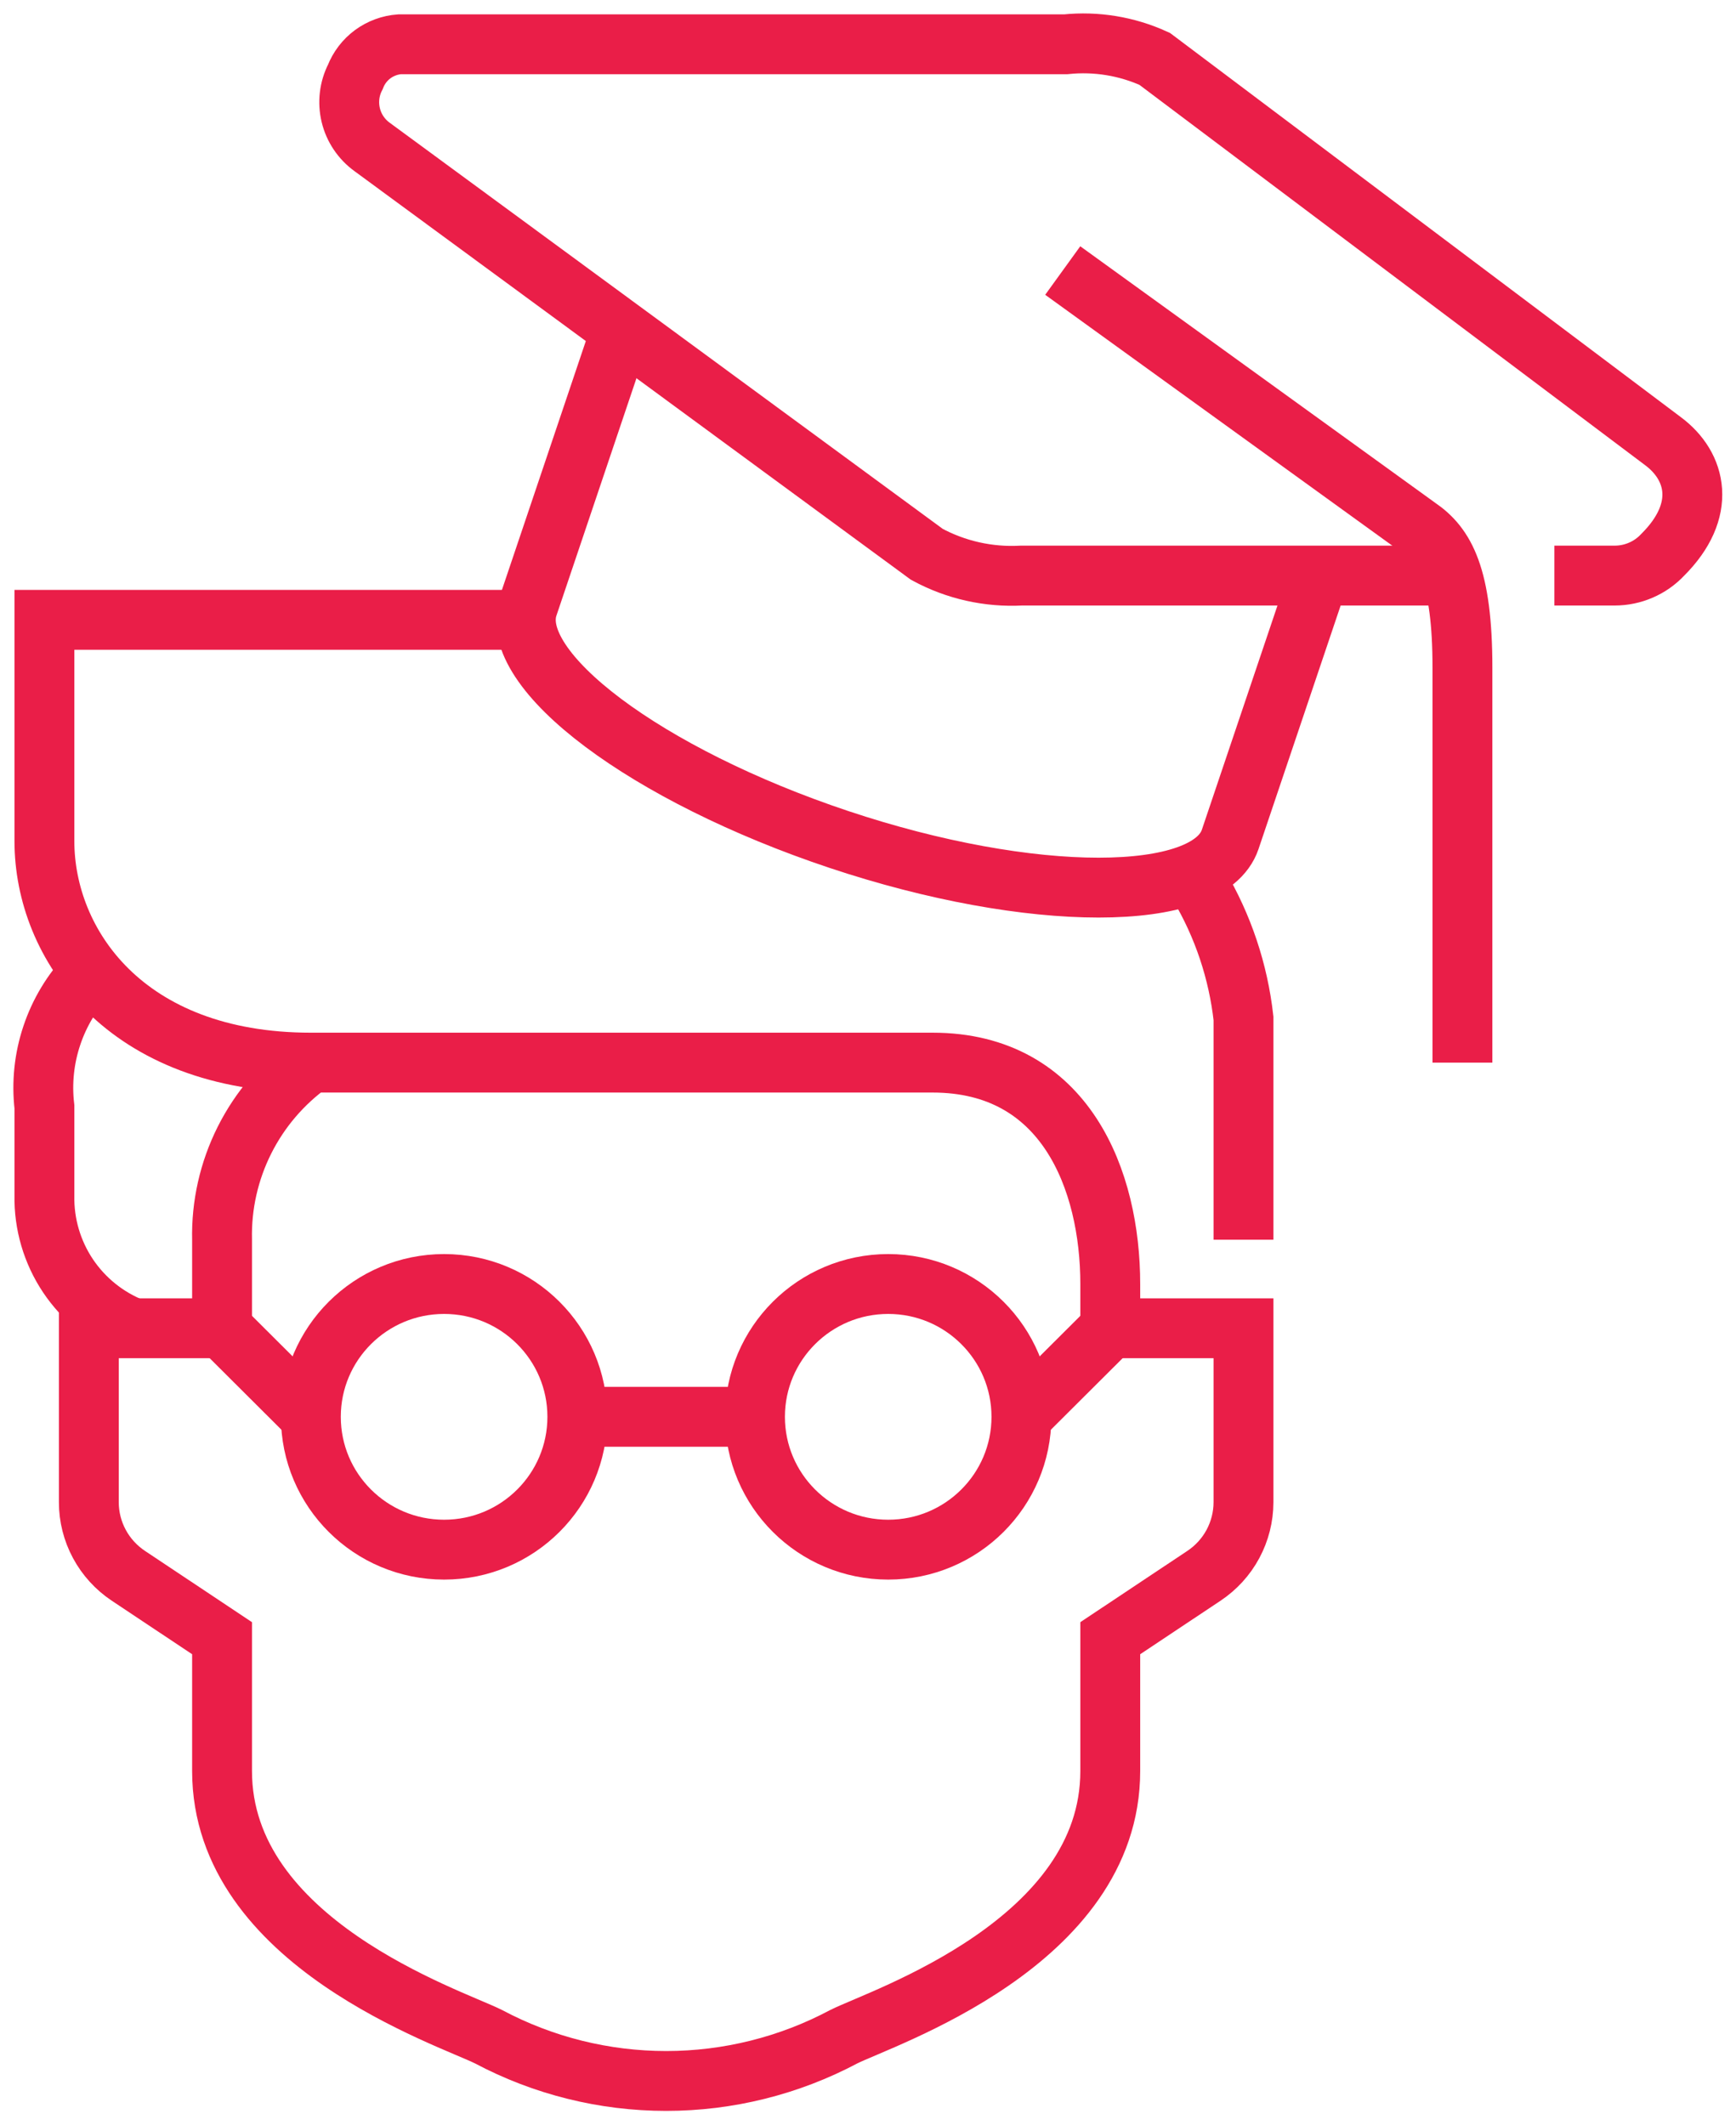 <svg width="58" height="71" viewBox="0 0 58 71" fill="none" xmlns="http://www.w3.org/2000/svg">
<path d="M17.805 20.708H1.484V28.104C1.484 31.521 4.169 35.5 10.386 35.5H31.159C35.61 35.5 37.094 39.449 37.094 42.896V44.375H41.545V50.188C41.544 50.674 41.423 51.152 41.193 51.581C40.963 52.009 40.63 52.374 40.225 52.644L37.094 54.729V59.167C37.094 64.906 29.497 67.391 28.191 68.042C26.365 69.013 24.326 69.521 22.256 69.521C20.186 69.521 18.148 69.013 16.321 68.042C15.016 67.391 7.419 64.906 7.419 59.167V54.729L4.288 52.644C3.883 52.374 3.55 52.009 3.32 51.581C3.089 51.152 2.968 50.674 2.968 50.188V44.375H7.419V41.417C7.393 40.264 7.65 39.123 8.167 38.092C8.684 37.061 9.446 36.171 10.386 35.5" stroke="#EA1E48" stroke-width="2" stroke-miterlimit="10"/>
<path d="M41.545 41.417V34.021C41.369 32.454 40.864 30.942 40.061 29.583" stroke="#EA1E48" stroke-width="2" stroke-miterlimit="10"/>
<path d="M2.968 32.542C2.409 33.128 1.987 33.829 1.731 34.596C1.474 35.363 1.39 36.176 1.484 36.979V39.938C1.466 40.891 1.74 41.826 2.27 42.62C2.801 43.413 3.562 44.025 4.451 44.375" stroke="#EA1E48" stroke-width="2" stroke-miterlimit="10"/>
<path d="M37.094 44.375L34.126 47.333" stroke="#EA1E48" stroke-width="2" stroke-miterlimit="10"/>
<path d="M7.419 44.375L10.386 47.333" stroke="#EA1E48" stroke-width="2" stroke-miterlimit="10"/>
<path d="M14.838 51.771C17.296 51.771 19.289 49.784 19.289 47.333C19.289 44.883 17.296 42.896 14.838 42.896C12.379 42.896 10.386 44.883 10.386 47.333C10.386 49.784 12.379 51.771 14.838 51.771Z" stroke="#EA1E48" stroke-width="2" stroke-miterlimit="10"/>
<path d="M29.675 51.771C32.133 51.771 34.126 49.784 34.126 47.333C34.126 44.883 32.133 42.896 29.675 42.896C27.217 42.896 25.224 44.883 25.224 47.333C25.224 49.784 27.217 51.771 29.675 51.771Z" stroke="#EA1E48" stroke-width="2" stroke-miterlimit="10"/>
<path d="M19.289 47.333H25.224" stroke="#EA1E48" stroke-width="2" stroke-miterlimit="10"/>
<path d="M51.931 19.229H53.949C54.25 19.229 54.547 19.167 54.823 19.047C55.099 18.928 55.347 18.753 55.552 18.534C57.036 17.055 56.694 15.576 55.552 14.732L38.578 1.967C37.65 1.543 36.625 1.375 35.61 1.479H13.354C13.028 1.502 12.715 1.618 12.452 1.811C12.19 2.005 11.988 2.27 11.87 2.574V2.574C11.669 2.966 11.616 3.418 11.719 3.846C11.822 4.275 12.076 4.652 12.434 4.911L30.966 18.519C31.933 19.043 33.027 19.289 34.126 19.229H48.964" stroke="#EA1E48" stroke-width="2" stroke-miterlimit="10"/>
<path d="M35.506 9.038L47.376 17.617C48.267 18.223 48.86 19.229 48.86 22.306V35.5" stroke="#EA1E48" stroke-width="2" stroke-miterlimit="10"/>
<path d="M20.609 11.449L17.642 20.25C16.915 22.395 21.604 25.9 28.028 28.045C34.453 30.19 40.373 30.19 41.1 28.045L44.068 19.244" stroke="#EA1E48" stroke-width="2" stroke-miterlimit="10"/>
</svg>
